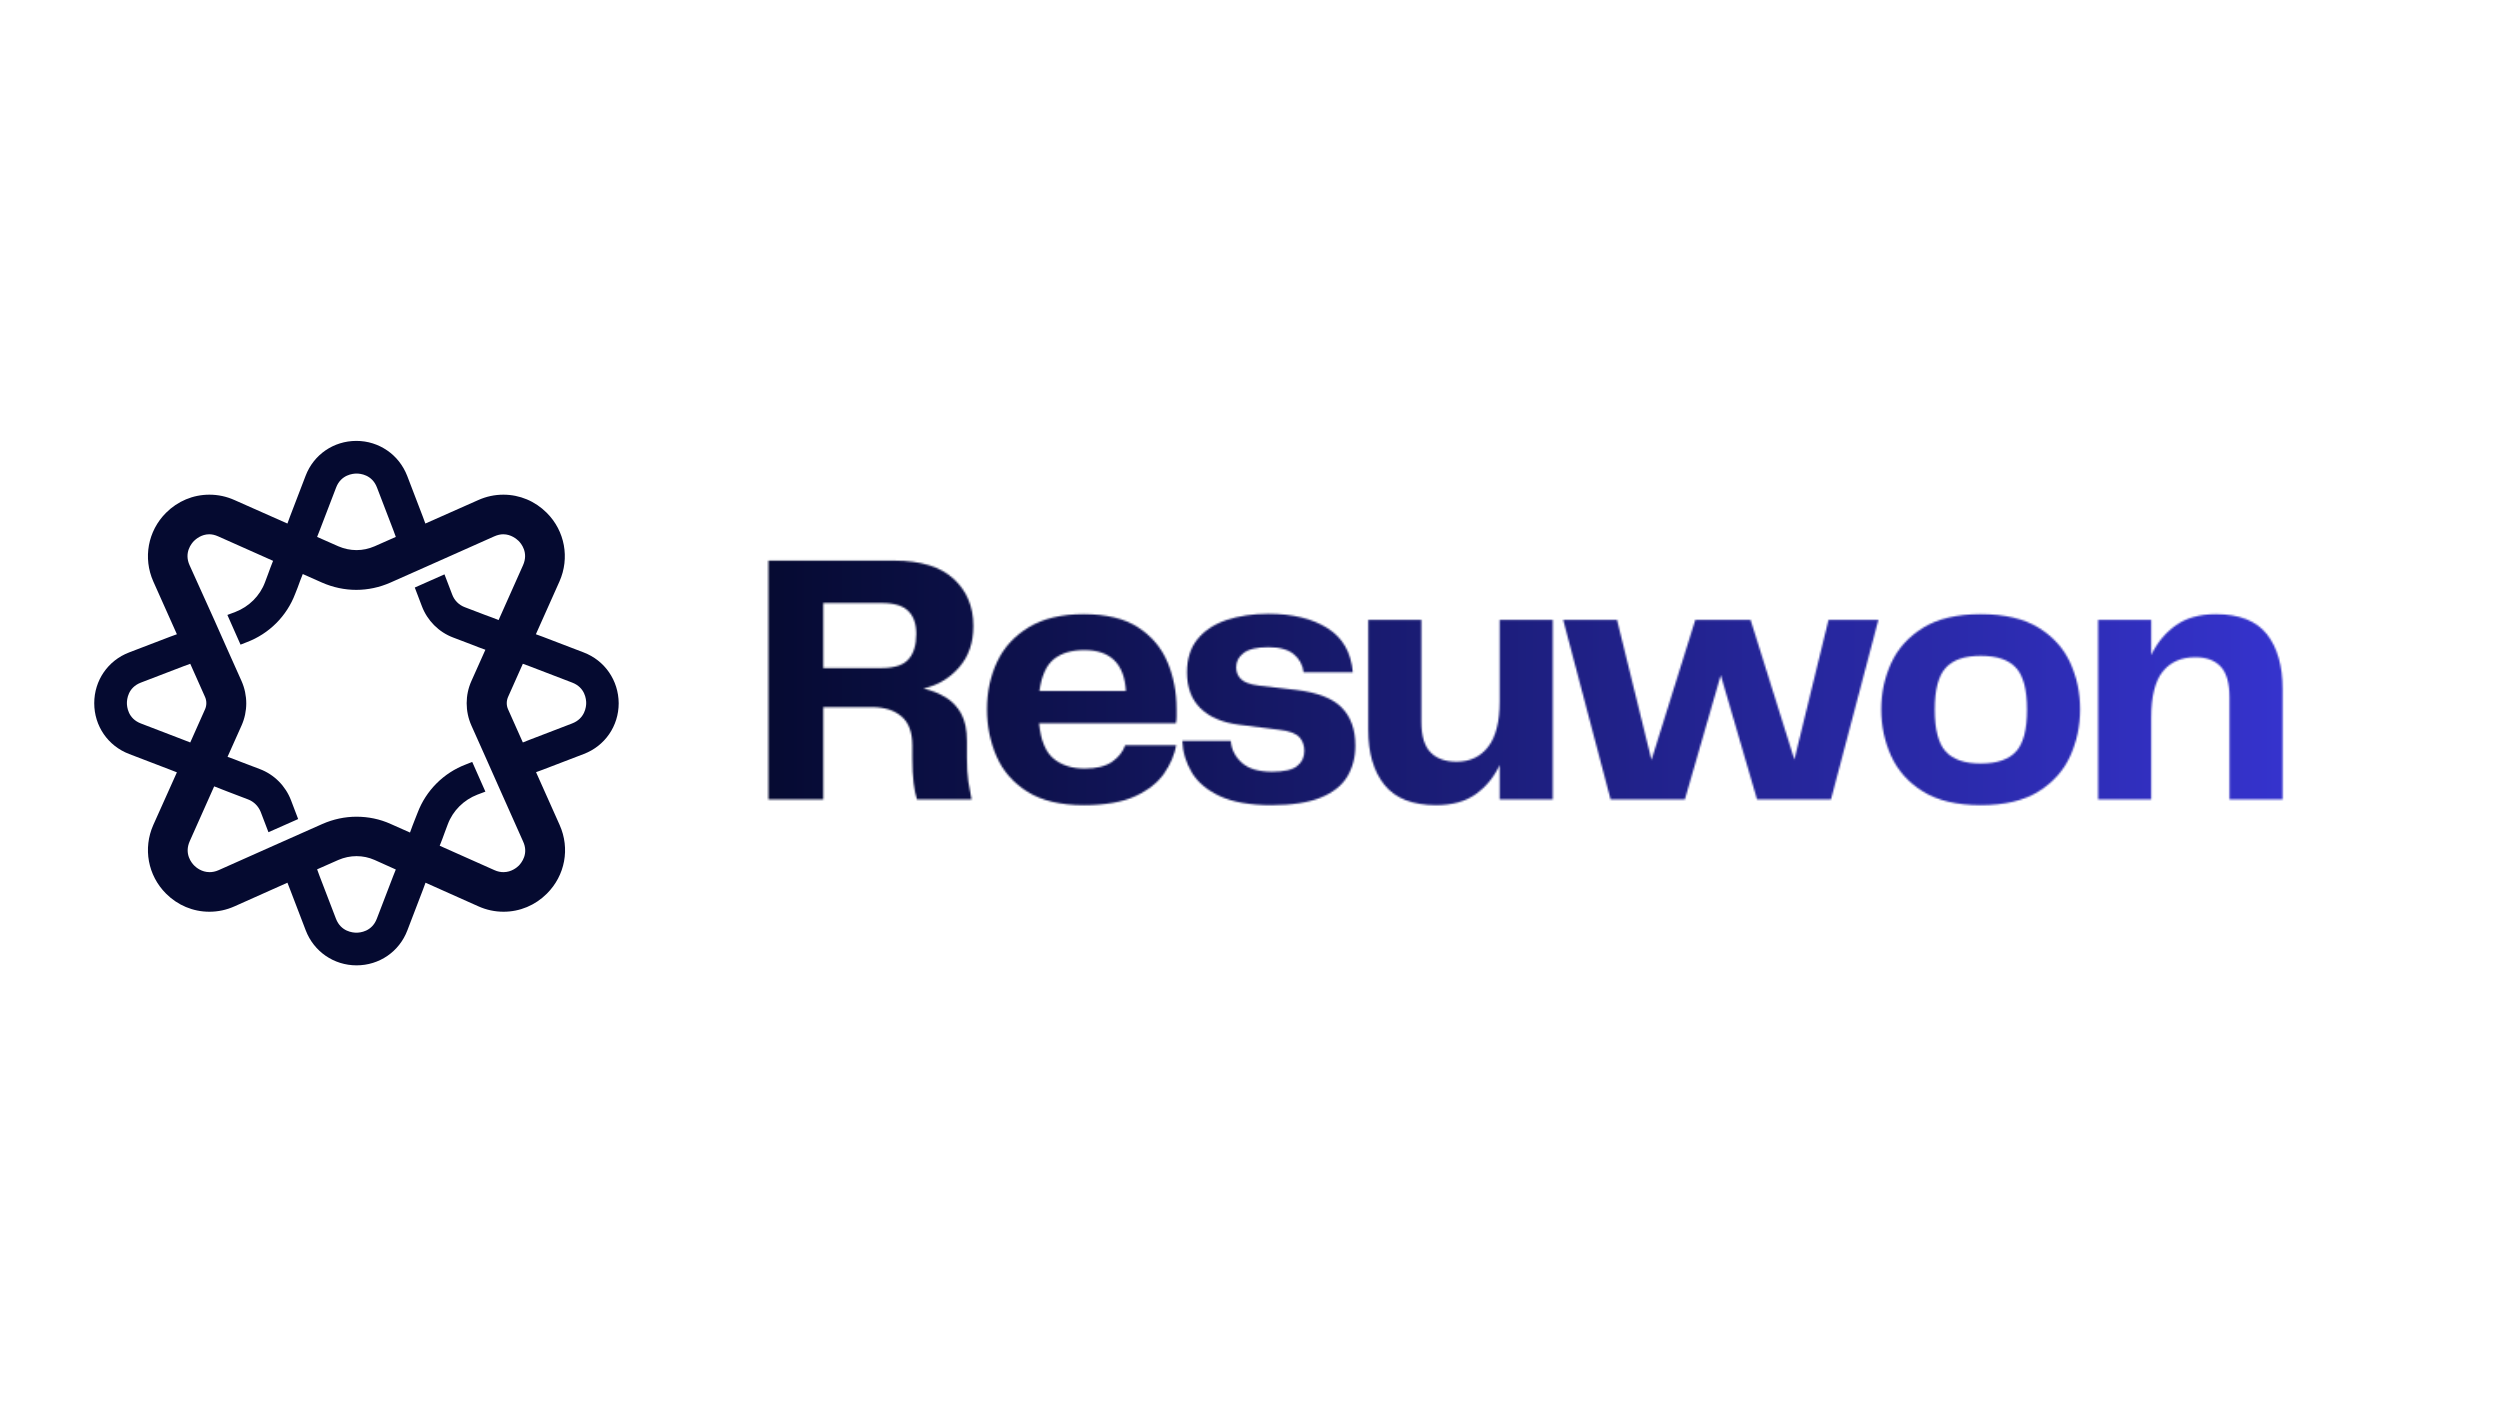 <svg xmlns="http://www.w3.org/2000/svg" xmlns:xlink="http://www.w3.org/1999/xlink" width="1920" zoomAndPan="magnify" viewBox="0 0 1440 810" height="1080" preserveAspectRatio="xMidYMid meet" version="1.0"><defs><filter x="0%" y="0%" width="100%" height="100%" id="814328e37b"><feColorMatrix values="0 0 0 0 1 0 0 0 0 1 0 0 0 0 1 0 0 0 1 0" color-interpolation-filters="sRGB"/></filter><g/><clipPath id="1d603d053c"><path d="M 54.281 253.957 L 356.531 253.957 L 356.531 556.207 L 54.281 556.207 Z M 54.281 253.957 " clip-rule="nonzero"/></clipPath><clipPath id="233a891139"><path d="M 2.375 0 L 1425 0 L 1425 810 L 2.375 810 Z M 2.375 0 " clip-rule="nonzero"/></clipPath><clipPath id="cc0955bed4"><path d="M 0.375 0 L 1423 0 L 1423 810 L 0.375 810 Z M 0.375 0 " clip-rule="nonzero"/></clipPath><clipPath id="578d9e1dad"><path d="M 0.375 0 L 1423 0 L 1423 810 L 0.375 810 Z M 0.375 0 " clip-rule="nonzero"/></clipPath><linearGradient x1="-190.174" gradientTransform="matrix(2.176, 0, 0, 2.173, 414.253, 260.479)" y1="66.5" x2="463.515" gradientUnits="userSpaceOnUse" y2="66.5" id="8239ac977d"><stop stop-opacity="1" stop-color="rgb(1.959%, 3.92%, 18.819%)" offset="0"/><stop stop-opacity="1" stop-color="rgb(1.959%, 3.92%, 18.819%)" offset="0.25"/><stop stop-opacity="1" stop-color="rgb(1.959%, 3.92%, 18.819%)" offset="0.281"/><stop stop-opacity="1" stop-color="rgb(1.959%, 3.92%, 18.819%)" offset="0.289"/><stop stop-opacity="1" stop-color="rgb(2.049%, 3.996%, 19.113%)" offset="0.293"/><stop stop-opacity="1" stop-color="rgb(2.139%, 4.073%, 19.408%)" offset="0.297"/><stop stop-opacity="1" stop-color="rgb(2.257%, 4.173%, 19.794%)" offset="0.301"/><stop stop-opacity="1" stop-color="rgb(2.376%, 4.274%, 20.18%)" offset="0.305"/><stop stop-opacity="1" stop-color="rgb(2.493%, 4.375%, 20.566%)" offset="0.309"/><stop stop-opacity="1" stop-color="rgb(2.611%, 4.477%, 20.952%)" offset="0.312"/><stop stop-opacity="1" stop-color="rgb(2.728%, 4.578%, 21.338%)" offset="0.316"/><stop stop-opacity="1" stop-color="rgb(2.847%, 4.678%, 21.724%)" offset="0.32"/><stop stop-opacity="1" stop-color="rgb(2.965%, 4.779%, 22.11%)" offset="0.324"/><stop stop-opacity="1" stop-color="rgb(3.084%, 4.88%, 22.498%)" offset="0.328"/><stop stop-opacity="1" stop-color="rgb(3.201%, 4.98%, 22.884%)" offset="0.332"/><stop stop-opacity="1" stop-color="rgb(3.319%, 5.081%, 23.27%)" offset="0.336"/><stop stop-opacity="1" stop-color="rgb(3.436%, 5.182%, 23.656%)" offset="0.34"/><stop stop-opacity="1" stop-color="rgb(3.555%, 5.283%, 24.042%)" offset="0.344"/><stop stop-opacity="1" stop-color="rgb(3.673%, 5.383%, 24.428%)" offset="0.348"/><stop stop-opacity="1" stop-color="rgb(3.792%, 5.486%, 24.814%)" offset="0.352"/><stop stop-opacity="1" stop-color="rgb(3.909%, 5.586%, 25.2%)" offset="0.355"/><stop stop-opacity="1" stop-color="rgb(4.028%, 5.687%, 25.586%)" offset="0.359"/><stop stop-opacity="1" stop-color="rgb(4.146%, 5.788%, 25.972%)" offset="0.363"/><stop stop-opacity="1" stop-color="rgb(4.263%, 5.888%, 26.358%)" offset="0.367"/><stop stop-opacity="1" stop-color="rgb(4.381%, 5.989%, 26.744%)" offset="0.371"/><stop stop-opacity="1" stop-color="rgb(4.5%, 6.09%, 27.13%)" offset="0.375"/><stop stop-opacity="1" stop-color="rgb(4.617%, 6.19%, 27.516%)" offset="0.379"/><stop stop-opacity="1" stop-color="rgb(4.736%, 6.291%, 27.904%)" offset="0.383"/><stop stop-opacity="1" stop-color="rgb(4.854%, 6.392%, 28.29%)" offset="0.387"/><stop stop-opacity="1" stop-color="rgb(4.971%, 6.493%, 28.676%)" offset="0.391"/><stop stop-opacity="1" stop-color="rgb(5.089%, 6.593%, 29.062%)" offset="0.395"/><stop stop-opacity="1" stop-color="rgb(5.208%, 6.696%, 29.448%)" offset="0.398"/><stop stop-opacity="1" stop-color="rgb(5.325%, 6.796%, 29.834%)" offset="0.402"/><stop stop-opacity="1" stop-color="rgb(5.444%, 6.897%, 30.22%)" offset="0.406"/><stop stop-opacity="1" stop-color="rgb(5.562%, 6.998%, 30.606%)" offset="0.41"/><stop stop-opacity="1" stop-color="rgb(5.681%, 7.098%, 30.992%)" offset="0.414"/><stop stop-opacity="1" stop-color="rgb(5.798%, 7.199%, 31.378%)" offset="0.418"/><stop stop-opacity="1" stop-color="rgb(5.916%, 7.3%, 31.764%)" offset="0.422"/><stop stop-opacity="1" stop-color="rgb(6.033%, 7.401%, 32.15%)" offset="0.426"/><stop stop-opacity="1" stop-color="rgb(6.152%, 7.501%, 32.538%)" offset="0.43"/><stop stop-opacity="1" stop-color="rgb(6.27%, 7.602%, 32.924%)" offset="0.434"/><stop stop-opacity="1" stop-color="rgb(6.389%, 7.704%, 33.31%)" offset="0.438"/><stop stop-opacity="1" stop-color="rgb(6.506%, 7.805%, 33.696%)" offset="0.441"/><stop stop-opacity="1" stop-color="rgb(6.624%, 7.906%, 34.082%)" offset="0.445"/><stop stop-opacity="1" stop-color="rgb(6.741%, 8.006%, 34.468%)" offset="0.449"/><stop stop-opacity="1" stop-color="rgb(6.86%, 8.107%, 34.854%)" offset="0.453"/><stop stop-opacity="1" stop-color="rgb(6.978%, 8.208%, 35.24%)" offset="0.457"/><stop stop-opacity="1" stop-color="rgb(7.097%, 8.308%, 35.626%)" offset="0.461"/><stop stop-opacity="1" stop-color="rgb(7.214%, 8.409%, 36.012%)" offset="0.465"/><stop stop-opacity="1" stop-color="rgb(7.333%, 8.51%, 36.398%)" offset="0.469"/><stop stop-opacity="1" stop-color="rgb(7.451%, 8.611%, 36.784%)" offset="0.473"/><stop stop-opacity="1" stop-color="rgb(7.568%, 8.713%, 37.17%)" offset="0.477"/><stop stop-opacity="1" stop-color="rgb(7.686%, 8.813%, 37.556%)" offset="0.48"/><stop stop-opacity="1" stop-color="rgb(7.805%, 8.914%, 37.944%)" offset="0.484"/><stop stop-opacity="1" stop-color="rgb(7.922%, 9.015%, 38.33%)" offset="0.488"/><stop stop-opacity="1" stop-color="rgb(8.041%, 9.116%, 38.716%)" offset="0.492"/><stop stop-opacity="1" stop-color="rgb(8.159%, 9.216%, 39.102%)" offset="0.496"/><stop stop-opacity="1" stop-color="rgb(8.276%, 9.317%, 39.488%)" offset="0.5"/><stop stop-opacity="1" stop-color="rgb(8.394%, 9.418%, 39.874%)" offset="0.504"/><stop stop-opacity="1" stop-color="rgb(8.513%, 9.518%, 40.26%)" offset="0.508"/><stop stop-opacity="1" stop-color="rgb(8.63%, 9.619%, 40.646%)" offset="0.512"/><stop stop-opacity="1" stop-color="rgb(8.749%, 9.721%, 41.032%)" offset="0.516"/><stop stop-opacity="1" stop-color="rgb(8.867%, 9.822%, 41.418%)" offset="0.52"/><stop stop-opacity="1" stop-color="rgb(8.986%, 9.923%, 41.805%)" offset="0.523"/><stop stop-opacity="1" stop-color="rgb(9.103%, 10.023%, 42.191%)" offset="0.527"/><stop stop-opacity="1" stop-color="rgb(9.221%, 10.124%, 42.578%)" offset="0.531"/><stop stop-opacity="1" stop-color="rgb(9.338%, 10.225%, 42.964%)" offset="0.535"/><stop stop-opacity="1" stop-color="rgb(9.457%, 10.326%, 43.35%)" offset="0.539"/><stop stop-opacity="1" stop-color="rgb(9.575%, 10.426%, 43.736%)" offset="0.543"/><stop stop-opacity="1" stop-color="rgb(9.694%, 10.527%, 44.122%)" offset="0.547"/><stop stop-opacity="1" stop-color="rgb(9.811%, 10.628%, 44.508%)" offset="0.551"/><stop stop-opacity="1" stop-color="rgb(9.929%, 10.728%, 44.894%)" offset="0.555"/><stop stop-opacity="1" stop-color="rgb(10.046%, 10.829%, 45.28%)" offset="0.559"/><stop stop-opacity="1" stop-color="rgb(10.165%, 10.931%, 45.667%)" offset="0.562"/><stop stop-opacity="1" stop-color="rgb(10.283%, 11.032%, 46.053%)" offset="0.566"/><stop stop-opacity="1" stop-color="rgb(10.402%, 11.133%, 46.439%)" offset="0.57"/><stop stop-opacity="1" stop-color="rgb(10.519%, 11.234%, 46.825%)" offset="0.574"/><stop stop-opacity="1" stop-color="rgb(10.638%, 11.334%, 47.211%)" offset="0.578"/><stop stop-opacity="1" stop-color="rgb(10.756%, 11.435%, 47.597%)" offset="0.582"/><stop stop-opacity="1" stop-color="rgb(10.873%, 11.536%, 47.984%)" offset="0.586"/><stop stop-opacity="1" stop-color="rgb(10.991%, 11.636%, 48.37%)" offset="0.59"/><stop stop-opacity="1" stop-color="rgb(11.11%, 11.737%, 48.756%)" offset="0.594"/><stop stop-opacity="1" stop-color="rgb(11.227%, 11.838%, 49.142%)" offset="0.598"/><stop stop-opacity="1" stop-color="rgb(11.346%, 11.94%, 49.529%)" offset="0.602"/><stop stop-opacity="1" stop-color="rgb(11.464%, 12.041%, 49.915%)" offset="0.605"/><stop stop-opacity="1" stop-color="rgb(11.581%, 12.141%, 50.301%)" offset="0.609"/><stop stop-opacity="1" stop-color="rgb(11.699%, 12.242%, 50.687%)" offset="0.613"/><stop stop-opacity="1" stop-color="rgb(11.818%, 12.343%, 51.073%)" offset="0.617"/><stop stop-opacity="1" stop-color="rgb(11.935%, 12.444%, 51.459%)" offset="0.621"/><stop stop-opacity="1" stop-color="rgb(12.054%, 12.544%, 51.845%)" offset="0.625"/><stop stop-opacity="1" stop-color="rgb(12.172%, 12.645%, 52.231%)" offset="0.629"/><stop stop-opacity="1" stop-color="rgb(12.291%, 12.746%, 52.617%)" offset="0.633"/><stop stop-opacity="1" stop-color="rgb(12.408%, 12.846%, 53.003%)" offset="0.637"/><stop stop-opacity="1" stop-color="rgb(12.526%, 12.949%, 53.391%)" offset="0.641"/><stop stop-opacity="1" stop-color="rgb(12.643%, 13.049%, 53.777%)" offset="0.645"/><stop stop-opacity="1" stop-color="rgb(12.762%, 13.15%, 54.163%)" offset="0.648"/><stop stop-opacity="1" stop-color="rgb(12.88%, 13.251%, 54.549%)" offset="0.652"/><stop stop-opacity="1" stop-color="rgb(12.999%, 13.351%, 54.935%)" offset="0.656"/><stop stop-opacity="1" stop-color="rgb(13.116%, 13.452%, 55.321%)" offset="0.66"/><stop stop-opacity="1" stop-color="rgb(13.234%, 13.553%, 55.707%)" offset="0.664"/><stop stop-opacity="1" stop-color="rgb(13.351%, 13.654%, 56.093%)" offset="0.668"/><stop stop-opacity="1" stop-color="rgb(13.47%, 13.754%, 56.479%)" offset="0.672"/><stop stop-opacity="1" stop-color="rgb(13.588%, 13.855%, 56.865%)" offset="0.676"/><stop stop-opacity="1" stop-color="rgb(13.707%, 13.957%, 57.251%)" offset="0.68"/><stop stop-opacity="1" stop-color="rgb(13.824%, 14.058%, 57.637%)" offset="0.684"/><stop stop-opacity="1" stop-color="rgb(13.943%, 14.159%, 58.025%)" offset="0.688"/><stop stop-opacity="1" stop-color="rgb(14.061%, 14.259%, 58.411%)" offset="0.691"/><stop stop-opacity="1" stop-color="rgb(14.178%, 14.36%, 58.797%)" offset="0.695"/><stop stop-opacity="1" stop-color="rgb(14.296%, 14.461%, 59.183%)" offset="0.699"/><stop stop-opacity="1" stop-color="rgb(14.415%, 14.561%, 59.569%)" offset="0.703"/><stop stop-opacity="1" stop-color="rgb(14.532%, 14.662%, 59.955%)" offset="0.707"/><stop stop-opacity="1" stop-color="rgb(14.651%, 14.763%, 60.341%)" offset="0.711"/><stop stop-opacity="1" stop-color="rgb(14.769%, 14.864%, 60.727%)" offset="0.715"/><stop stop-opacity="1" stop-color="rgb(14.886%, 14.964%, 61.113%)" offset="0.719"/><stop stop-opacity="1" stop-color="rgb(15.004%, 15.065%, 61.499%)" offset="0.723"/><stop stop-opacity="1" stop-color="rgb(15.123%, 15.167%, 61.885%)" offset="0.727"/><stop stop-opacity="1" stop-color="rgb(15.24%, 15.268%, 62.271%)" offset="0.73"/><stop stop-opacity="1" stop-color="rgb(15.359%, 15.369%, 62.657%)" offset="0.734"/><stop stop-opacity="1" stop-color="rgb(15.477%, 15.469%, 63.043%)" offset="0.738"/><stop stop-opacity="1" stop-color="rgb(15.596%, 15.57%, 63.431%)" offset="0.742"/><stop stop-opacity="1" stop-color="rgb(15.714%, 15.671%, 63.817%)" offset="0.746"/><stop stop-opacity="1" stop-color="rgb(15.831%, 15.771%, 64.203%)" offset="0.75"/><stop stop-opacity="1" stop-color="rgb(15.948%, 15.872%, 64.589%)" offset="0.754"/><stop stop-opacity="1" stop-color="rgb(16.068%, 15.973%, 64.975%)" offset="0.758"/><stop stop-opacity="1" stop-color="rgb(16.185%, 16.074%, 65.361%)" offset="0.762"/><stop stop-opacity="1" stop-color="rgb(16.304%, 16.176%, 65.747%)" offset="0.766"/><stop stop-opacity="1" stop-color="rgb(16.422%, 16.277%, 66.133%)" offset="0.77"/><stop stop-opacity="1" stop-color="rgb(16.539%, 16.377%, 66.519%)" offset="0.773"/><stop stop-opacity="1" stop-color="rgb(16.656%, 16.478%, 66.905%)" offset="0.777"/><stop stop-opacity="1" stop-color="rgb(16.776%, 16.579%, 67.291%)" offset="0.781"/><stop stop-opacity="1" stop-color="rgb(16.893%, 16.679%, 67.677%)" offset="0.785"/><stop stop-opacity="1" stop-color="rgb(17.012%, 16.78%, 68.065%)" offset="0.789"/><stop stop-opacity="1" stop-color="rgb(17.13%, 16.881%, 68.451%)" offset="0.793"/><stop stop-opacity="1" stop-color="rgb(17.249%, 16.982%, 68.837%)" offset="0.797"/><stop stop-opacity="1" stop-color="rgb(17.366%, 17.082%, 69.223%)" offset="0.801"/><stop stop-opacity="1" stop-color="rgb(17.484%, 17.184%, 69.609%)" offset="0.805"/><stop stop-opacity="1" stop-color="rgb(17.601%, 17.285%, 69.995%)" offset="0.809"/><stop stop-opacity="1" stop-color="rgb(17.72%, 17.386%, 70.381%)" offset="0.812"/><stop stop-opacity="1" stop-color="rgb(17.838%, 17.487%, 70.767%)" offset="0.816"/><stop stop-opacity="1" stop-color="rgb(17.957%, 17.587%, 71.153%)" offset="0.82"/><stop stop-opacity="1" stop-color="rgb(18.074%, 17.688%, 71.539%)" offset="0.824"/><stop stop-opacity="1" stop-color="rgb(18.192%, 17.789%, 71.925%)" offset="0.828"/><stop stop-opacity="1" stop-color="rgb(18.309%, 17.889%, 72.311%)" offset="0.832"/><stop stop-opacity="1" stop-color="rgb(18.428%, 17.99%, 72.697%)" offset="0.836"/><stop stop-opacity="1" stop-color="rgb(18.546%, 18.091%, 73.083%)" offset="0.84"/><stop stop-opacity="1" stop-color="rgb(18.665%, 18.193%, 73.471%)" offset="0.844"/><stop stop-opacity="1" stop-color="rgb(18.782%, 18.294%, 73.857%)" offset="0.848"/><stop stop-opacity="1" stop-color="rgb(18.901%, 18.394%, 74.243%)" offset="0.852"/><stop stop-opacity="1" stop-color="rgb(19.019%, 18.495%, 74.629%)" offset="0.855"/><stop stop-opacity="1" stop-color="rgb(19.136%, 18.596%, 75.015%)" offset="0.859"/><stop stop-opacity="1" stop-color="rgb(19.254%, 18.697%, 75.401%)" offset="0.863"/><stop stop-opacity="1" stop-color="rgb(19.373%, 18.797%, 75.787%)" offset="0.867"/><stop stop-opacity="1" stop-color="rgb(19.49%, 18.898%, 76.173%)" offset="0.871"/><stop stop-opacity="1" stop-color="rgb(19.609%, 18.999%, 76.559%)" offset="0.875"/><stop stop-opacity="1" stop-color="rgb(19.727%, 19.099%, 76.945%)" offset="0.879"/><stop stop-opacity="1" stop-color="rgb(19.844%, 19.2%, 77.332%)" offset="0.883"/><stop stop-opacity="1" stop-color="rgb(19.962%, 19.301%, 77.718%)" offset="0.887"/><stop stop-opacity="1" stop-color="rgb(20.081%, 19.403%, 78.105%)" offset="0.891"/><stop stop-opacity="1" stop-color="rgb(20.198%, 19.504%, 78.491%)" offset="0.895"/><stop stop-opacity="1" stop-color="rgb(20.317%, 19.604%, 78.877%)" offset="0.898"/><stop stop-opacity="1" stop-color="rgb(20.435%, 19.705%, 79.263%)" offset="0.902"/><stop stop-opacity="1" stop-color="rgb(20.554%, 19.806%, 79.649%)" offset="0.906"/><stop stop-opacity="1" stop-color="rgb(20.667%, 19.902%, 80.019%)" offset="0.91"/><stop stop-opacity="1" stop-color="rgb(20.779%, 20%, 80.389%)" offset="0.914"/><stop stop-opacity="1" stop-color="rgb(20.779%, 20%, 80.389%)" offset="0.922"/><stop stop-opacity="1" stop-color="rgb(20.779%, 20%, 80.389%)" offset="0.938"/><stop stop-opacity="1" stop-color="rgb(20.779%, 20%, 80.389%)" offset="1"/></linearGradient><clipPath id="1f10a9ed70"><rect x="0" width="1423" y="0" height="810"/></clipPath><clipPath id="f160ccc8f6"><path d="M 0.375 0 L 1423 0 L 1423 810 L 0.375 810 Z M 0.375 0 " clip-rule="nonzero"/></clipPath><clipPath id="d3d085550c"><rect x="0" width="1423" y="0" height="810"/></clipPath><clipPath id="1806a85baa"><rect x="0" width="1423" y="0" height="810"/></clipPath><mask id="3d715f62f4"><g filter="url(#814328e37b)"><g transform="matrix(1, 0, 0, 1, 0, 0)"><g clip-path="url(#1806a85baa)"><g clip-path="url(#f160ccc8f6)"><g transform="matrix(1, 0, 0, 1, 0, 0)"><g clip-path="url(#d3d085550c)"><g fill="#000000" fill-opacity="1"><g transform="translate(413.596, 460.459)"><g><path d="M 126.344 -33.5 L 126.344 -24.188 C 126.344 -18.539 126.617 -13.926 127.172 -10.344 C 127.723 -6.758 128.344 -3.312 129.031 0 L 97.594 0 C 96.77 -2.477 96.113 -5.645 95.625 -9.5 C 95.145 -13.363 94.906 -18.125 94.906 -23.781 L 94.906 -31.016 C 94.906 -38.734 92.801 -44.348 88.594 -47.859 C 84.395 -51.379 78.848 -53.141 71.953 -53.141 L 43.625 -53.141 L 43.625 0 L 12 0 L 12 -137.516 L 84.578 -137.516 C 99.734 -137.516 111.102 -134.031 118.688 -127.062 C 126.27 -120.102 130.062 -111.039 130.062 -99.875 C 130.062 -90.227 127.301 -82.266 121.781 -75.984 C 116.27 -69.711 109.453 -65.68 101.328 -63.891 C 106.016 -62.785 110.25 -61.098 114.031 -58.828 C 117.82 -56.555 120.82 -53.422 123.031 -49.422 C 125.238 -45.422 126.344 -40.113 126.344 -33.5 Z M 77.547 -75.688 C 84.711 -75.688 89.773 -77.375 92.734 -80.75 C 95.703 -84.125 97.188 -88.984 97.188 -95.328 C 97.188 -101.117 95.633 -105.531 92.531 -108.562 C 89.426 -111.594 84.43 -113.109 77.547 -113.109 L 43.625 -113.109 L 43.625 -75.688 Z M 77.547 -75.688 "/></g></g></g><g fill="#000000" fill-opacity="1"><g transform="translate(543.867, 460.459)"><g><path d="M 63.891 -17.781 C 70.648 -17.781 75.891 -19.055 79.609 -21.609 C 83.328 -24.16 85.879 -27.363 87.266 -31.219 L 116.625 -31.219 C 115.656 -25.707 113.344 -20.297 109.688 -14.984 C 106.039 -9.68 100.492 -5.305 93.047 -1.859 C 85.609 1.586 75.688 3.312 63.281 3.312 C 49.906 3.312 39.113 0.727 30.906 -4.438 C 22.707 -9.613 16.781 -16.406 13.125 -24.812 C 9.477 -33.219 7.656 -42.25 7.656 -51.906 C 7.656 -61.969 9.617 -71.133 13.547 -79.406 C 17.473 -87.676 23.57 -94.289 31.844 -99.25 C 40.113 -104.219 50.594 -106.703 63.281 -106.703 C 76.375 -106.703 86.812 -104.188 94.594 -99.156 C 102.383 -94.125 108.035 -87.473 111.547 -79.203 C 115.066 -70.93 116.828 -61.898 116.828 -52.109 C 116.828 -50.586 116.828 -49.102 116.828 -47.656 C 116.828 -46.207 116.691 -44.938 116.422 -43.844 L 37.641 -43.844 C 38.598 -34.051 41.383 -27.258 46 -23.469 C 50.625 -19.676 56.586 -17.781 63.891 -17.781 Z M 63.688 -86.016 C 56.383 -86.016 50.562 -84.289 46.219 -80.844 C 41.875 -77.406 39.082 -71.273 37.844 -62.453 L 87.672 -62.453 C 86.711 -78.16 78.719 -86.016 63.688 -86.016 Z M 63.688 -86.016 "/></g></g></g><g fill="#000000" fill-opacity="1"><g transform="translate(658.63, 460.459)"><g><path d="M 5.375 -33.703 L 33.297 -33.703 C 33.703 -28.742 35.832 -24.539 39.688 -21.094 C 43.551 -17.645 49.348 -15.922 57.078 -15.922 C 63.961 -15.922 68.785 -17.023 71.547 -19.234 C 74.305 -21.441 75.688 -24.336 75.688 -27.922 C 75.688 -31.086 74.719 -33.738 72.781 -35.875 C 70.852 -38.008 66.992 -39.422 61.203 -40.109 L 38.047 -43.016 C 28.398 -44.254 20.988 -47.422 15.812 -52.516 C 10.645 -57.617 8.062 -64.516 8.062 -73.203 C 8.062 -80.922 10.062 -87.258 14.062 -92.219 C 18.062 -97.188 23.609 -100.875 30.703 -103.281 C 37.805 -105.695 45.906 -106.906 55 -106.906 C 68.926 -106.906 80.266 -104.145 89.016 -98.625 C 97.773 -93.113 102.633 -84.641 103.594 -73.203 L 75.266 -73.203 C 74.711 -77.473 72.816 -80.953 69.578 -83.641 C 66.336 -86.328 61.477 -87.672 55 -87.672 C 48.383 -87.672 43.629 -86.566 40.734 -84.359 C 37.836 -82.16 36.391 -79.406 36.391 -76.094 C 36.391 -73.477 37.285 -71.238 39.078 -69.375 C 40.867 -67.508 44.316 -66.234 49.422 -65.547 L 71.125 -63.062 C 83.395 -61.551 92.113 -58.141 97.281 -52.828 C 102.457 -47.523 105.047 -40.254 105.047 -31.016 C 105.047 -24.266 103.492 -18.301 100.391 -13.125 C 97.285 -7.957 92.18 -3.926 85.078 -1.031 C 77.984 1.863 68.508 3.312 56.656 3.312 C 44.383 3.312 34.523 1.586 27.078 -1.859 C 19.641 -5.305 14.234 -9.852 10.859 -15.5 C 7.484 -21.156 5.656 -27.223 5.375 -33.703 Z M 5.375 -33.703 "/></g></g></g><g fill="#000000" fill-opacity="1"><g transform="translate(760.572, 460.459)"><g><path d="M 86.234 -103.391 L 116.828 -103.391 L 116.828 0 L 86.234 0 L 86.234 -19.844 C 83.055 -12.957 78.504 -7.375 72.578 -3.094 C 66.648 1.176 59 3.312 49.625 3.312 C 36.113 3.312 26.223 -0.547 19.953 -8.266 C 13.68 -15.984 10.547 -26.598 10.547 -40.109 L 10.547 -103.391 L 41.156 -103.391 L 41.156 -44.672 C 41.156 -36.535 42.91 -30.676 46.422 -27.094 C 49.93 -23.508 54.926 -21.719 61.406 -21.719 C 69.133 -21.719 75.203 -24.578 79.609 -30.297 C 84.023 -36.016 86.234 -44.734 86.234 -56.453 Z M 86.234 -103.391 "/></g></g></g><g fill="#000000" fill-opacity="1"><g transform="translate(880.091, 460.459)"><g><path d="M 156.125 -103.391 L 184.859 -103.391 L 157.562 0 L 114.969 0 L 94.078 -71.547 L 73.406 0 L 30.609 0 L 3.312 -103.391 L 34.328 -103.391 L 54.172 -22.75 L 79.406 -103.391 L 111.25 -103.391 L 136.469 -22.953 Z M 156.125 -103.391 "/></g></g></g><g fill="#000000" fill-opacity="1"><g transform="translate(1058.956, 460.459)"><g><path d="M 64.922 3.312 C 51.273 3.312 40.25 0.727 31.844 -4.438 C 23.438 -9.613 17.301 -16.406 13.438 -24.812 C 9.582 -33.219 7.656 -42.25 7.656 -51.906 C 7.656 -61.414 9.582 -70.336 13.438 -78.672 C 17.301 -87.016 23.438 -93.77 31.844 -98.938 C 40.25 -104.113 51.273 -106.703 64.922 -106.703 C 78.711 -106.703 89.812 -104.113 98.219 -98.938 C 106.625 -93.77 112.723 -87.016 116.516 -78.672 C 120.305 -70.336 122.203 -61.414 122.203 -51.906 C 122.203 -42.395 120.305 -33.43 116.516 -25.016 C 112.723 -16.609 106.625 -9.785 98.219 -4.547 C 89.812 0.691 78.711 3.312 64.922 3.312 Z M 38.469 -51.688 C 38.469 -40.25 40.566 -32.219 44.766 -27.594 C 48.973 -22.977 55.691 -20.672 64.922 -20.672 C 74.297 -20.672 81.086 -22.977 85.297 -27.594 C 89.504 -32.219 91.609 -40.25 91.609 -51.688 C 91.609 -63.133 89.504 -71.164 85.297 -75.781 C 81.086 -80.406 74.297 -82.719 64.922 -82.719 C 55.691 -82.719 48.973 -80.406 44.766 -75.781 C 40.566 -71.164 38.469 -63.133 38.469 -51.688 Z M 38.469 -51.688 "/></g></g></g><g fill="#000000" fill-opacity="1"><g transform="translate(1179.508, 460.459)"><g><path d="M 79.812 -106.703 C 93.32 -106.703 103.109 -102.875 109.172 -95.219 C 115.242 -87.57 118.281 -76.992 118.281 -63.484 L 118.281 0 L 87.672 0 L 87.672 -58.719 C 87.672 -66.988 85.984 -72.914 82.609 -76.5 C 79.234 -80.094 74.375 -81.891 68.031 -81.891 C 59.895 -81.891 53.617 -79.129 49.203 -73.609 C 44.797 -68.098 42.594 -59.207 42.594 -46.938 L 42.594 0 L 12 0 L 12 -103.391 L 42.594 -103.391 L 42.594 -83.125 C 45.906 -90.156 50.594 -95.844 56.656 -100.188 C 62.719 -104.531 70.438 -106.703 79.812 -106.703 Z M 79.812 -106.703 "/></g></g></g></g></g></g></g></g></g></mask><clipPath id="a612bf32f5"><path d="M 0.375 0 L 1423 0 L 1423 810 L 0.375 810 Z M 0.375 0 " clip-rule="nonzero"/></clipPath><clipPath id="e611fb5c3f"><rect x="0" width="1423" y="0" height="810"/></clipPath><clipPath id="8cbd7efba5"><rect x="0" width="1423" y="0" height="810"/></clipPath><clipPath id="15077a40b7"><rect x="0" width="1425" y="0" height="810"/></clipPath></defs><g clip-path="url(#1d603d053c)"><path fill="#050a30" d="M 336.129 375.777 L 312.562 366.75 L 308.664 365.328 L 322.254 334.918 C 328.242 321.426 325.391 305.84 314.938 295.387 C 308.191 288.641 299.352 284.934 289.945 284.934 C 284.91 284.934 280.062 285.98 275.406 288.07 L 245 301.562 L 243.574 297.668 L 234.547 274.102 C 232.168 268.02 228.18 262.984 223.047 259.469 C 217.914 255.953 211.836 253.957 205.277 253.957 C 192.164 253.957 180.664 261.844 176.008 274.102 L 166.98 297.668 L 165.559 301.562 L 135.148 288.07 C 130.492 285.98 125.645 284.934 120.609 284.934 C 111.203 284.934 102.363 288.641 95.617 295.387 C 85.164 305.84 82.316 321.426 88.301 334.918 L 101.891 365.328 L 97.992 366.75 L 74.426 375.777 C 62.168 380.434 54.281 391.934 54.281 405.047 C 54.281 418.16 62.168 429.66 74.426 434.316 L 97.992 443.344 L 101.891 444.863 L 88.301 475.176 C 82.316 488.668 85.164 504.254 95.617 514.707 C 102.363 521.453 111.203 525.16 120.609 525.16 C 125.645 525.16 130.492 524.113 135.148 522.023 L 165.559 508.434 L 167.078 512.332 L 176.105 535.898 C 180.762 548.059 192.258 556.043 205.371 556.043 C 218.484 556.043 229.984 548.156 234.641 535.898 L 243.668 512.332 L 245.094 508.434 L 275.5 522.023 C 280.156 524.113 285.004 525.16 290.039 525.16 C 299.449 525.16 308.285 521.453 315.031 514.707 C 325.484 504.254 328.43 488.766 322.348 475.176 L 308.762 444.77 L 312.656 443.344 L 336.223 434.316 C 348.48 429.66 356.367 418.16 356.367 405.047 C 356.273 391.934 348.387 380.434 336.129 375.777 Z M 184.184 305.367 L 193.59 280.848 C 196.441 273.34 203.379 272.773 205.371 272.773 C 207.465 272.773 214.305 273.34 217.156 280.848 L 226.562 305.367 L 227.988 309.262 L 215.73 314.68 C 212.406 316.102 208.984 316.863 205.371 316.863 C 201.762 316.863 198.246 316.102 194.918 314.68 L 182.66 309.262 Z M 81.176 416.734 C 73.668 413.883 73.098 407.043 73.098 404.953 C 73.098 402.863 73.668 396.02 81.176 393.168 L 105.691 383.762 L 109.586 382.336 L 118.141 401.531 C 119.09 403.715 119.09 406.281 118.141 408.469 L 109.586 427.664 L 105.691 426.145 Z M 226.469 504.633 L 217.062 529.148 C 214.211 536.656 207.367 537.227 205.277 537.227 C 203.281 537.227 196.344 536.656 193.496 529.148 L 184.086 504.633 L 182.66 500.738 L 194.918 495.32 C 198.246 493.895 201.762 493.137 205.371 493.137 C 208.984 493.137 212.5 493.895 215.73 495.32 L 227.988 500.832 Z M 298.879 498.551 C 297.832 499.598 294.602 502.352 290.039 502.352 C 288.426 502.352 286.715 502.066 284.812 501.211 L 253.266 487.148 L 254.785 483.254 L 256.211 479.355 L 257.922 474.797 C 260.867 466.91 267.141 460.73 275.027 457.691 L 279.586 455.98 L 272.176 439.258 L 271.984 438.875 L 268.375 440.301 C 255.547 445.148 245.379 455.316 240.531 468.145 L 239.105 471.754 L 237.586 475.652 L 236.16 479.547 L 225.043 474.605 C 218.77 471.754 212.023 470.426 205.371 470.426 C 198.625 470.426 191.973 471.852 185.703 474.605 L 174.586 479.547 L 157.48 487.148 L 125.93 501.211 C 124.031 502.066 122.227 502.352 120.703 502.352 C 116.145 502.352 113.008 499.691 111.867 498.551 C 110.441 497.125 105.977 491.898 109.301 484.488 L 123.367 452.941 L 131.156 455.98 L 142.848 460.445 C 146.172 461.684 148.832 464.344 150.164 467.668 L 154.629 479.355 L 171.355 471.945 L 171.734 471.754 L 167.648 461.016 C 164.512 452.75 157.953 446.098 149.594 442.961 L 138.855 438.875 L 134.957 437.355 L 131.062 435.93 L 139.141 417.875 C 142.75 409.797 142.75 400.484 139.141 392.312 L 131.062 374.258 L 123.461 357.152 L 109.207 325.605 C 105.883 318.289 110.348 312.969 111.773 311.543 C 112.816 310.496 116.047 307.742 120.516 307.742 C 122.129 307.742 123.84 308.121 125.742 308.977 L 157.289 323.039 L 155.77 326.938 L 154.344 330.832 L 152.633 335.395 C 149.688 343.281 143.414 349.457 135.527 352.496 L 130.969 354.207 L 138.379 370.934 L 138.57 371.312 L 142.18 369.887 C 155.008 365.043 165.176 354.875 170.023 342.047 L 171.449 338.434 L 172.875 334.539 L 174.395 330.641 L 185.512 335.582 C 191.785 338.34 198.531 339.766 205.184 339.766 C 211.93 339.766 218.582 338.34 224.852 335.582 L 235.973 330.641 L 253.074 323.039 L 284.625 308.977 C 286.523 308.121 288.328 307.742 289.852 307.742 C 294.41 307.742 297.547 310.496 298.688 311.543 C 300.113 312.969 304.578 318.195 301.254 325.605 L 287.191 357.152 L 283.293 355.633 L 279.398 354.207 L 267.711 349.742 C 264.383 348.508 261.723 345.848 260.488 342.52 L 256.02 330.832 L 239.297 338.246 L 238.918 338.434 L 243.004 349.172 C 246.137 357.438 252.695 364.09 261.059 367.227 L 271.797 371.312 L 275.691 372.832 L 279.586 374.258 L 271.512 392.312 C 267.898 400.391 267.898 409.703 271.512 417.875 L 279.586 435.93 L 287.191 453.035 L 301.254 484.582 C 304.676 491.805 300.305 497.031 298.879 498.551 Z M 329.477 416.734 L 304.961 426.145 L 301.16 427.664 L 292.605 408.469 C 291.656 406.281 291.656 403.812 292.605 401.531 L 301.16 382.336 L 305.055 383.762 L 329.57 393.168 C 337.078 396.02 337.648 402.863 337.648 404.953 C 337.648 407.043 336.984 413.883 329.477 416.734 Z M 329.477 416.734 " fill-opacity="1" fill-rule="nonzero"/></g><g transform="matrix(1, 0, 0, 1, 15, 0)"><g clip-path="url(#15077a40b7)"><g clip-path="url(#233a891139)"><g transform="matrix(1, 0, 0, 1, 2, 0)"><g clip-path="url(#8cbd7efba5)"><g clip-path="url(#cc0955bed4)"><g mask="url(#3d715f62f4)"><g transform="matrix(1, 0, 0, 1, 0, 0)"><g clip-path="url(#e611fb5c3f)"><g clip-path="url(#a612bf32f5)"><path fill="url(#8239ac977d)" d="M 0.375 0 L 0.375 810 L 1423 810 L 1423 0 Z M 0.375 0 " fill-rule="nonzero"/></g></g></g></g></g></g></g></g></g></g></svg>